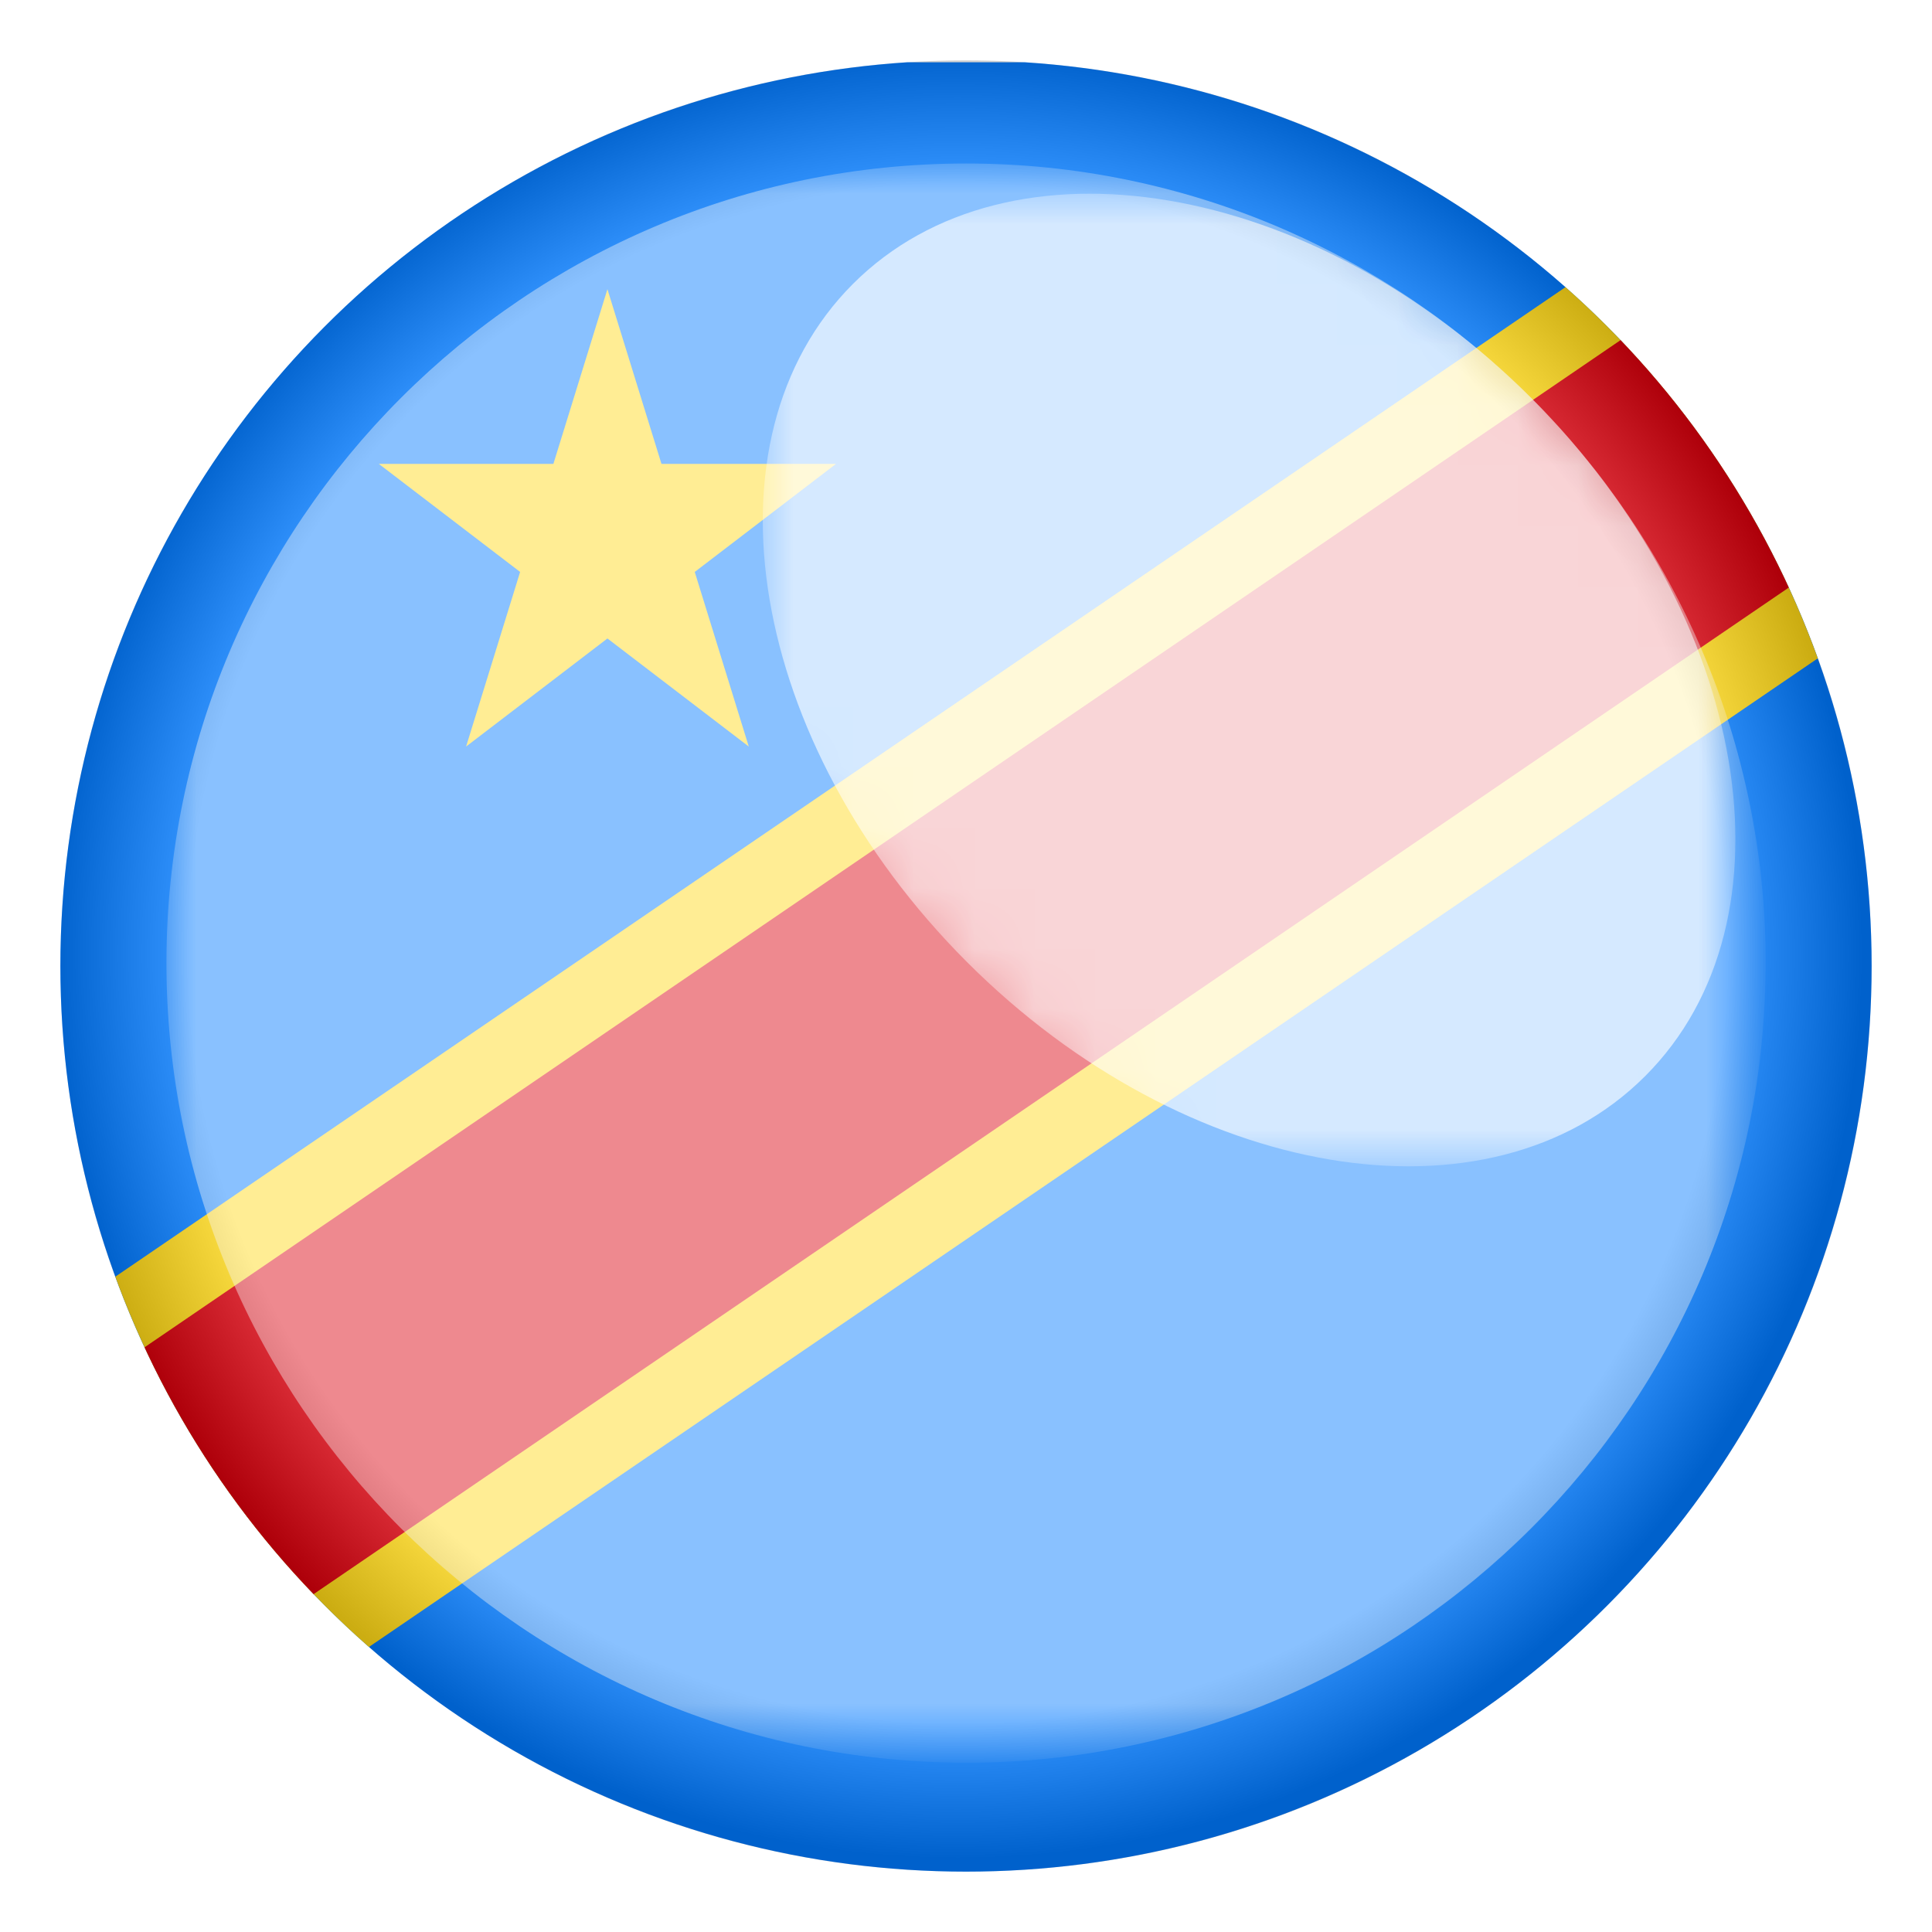 <?xml version="1.0" encoding="UTF-8"?> <svg xmlns="http://www.w3.org/2000/svg" xmlns:xlink="http://www.w3.org/1999/xlink" version="1.1" x="0px" y="0px" viewBox="0 0 32 32" style="enable-background:new 0 0 32 32;" xml:space="preserve"> <style type="text/css"> .st0{clip-path:url(#SVGID_00000010287094079906025920000001960895025833201571_);} .st1{fill:#0079FF;} .st2{fill:#FFD817;} .st3{fill:#DA000D;} .st4{filter:url(#Adobe_OpacityMaskFilter);} .st5{fill:url(#SVGID_00000116219430629386323510000015210249769921070772_);} .st6{opacity:0.8;mask:url(#SVGID_1_);fill:#FFFFFF;} .st7{filter:url(#Adobe_OpacityMaskFilter_00000080193296904699130200000017439447332907734667_);} .st8{fill:url(#SVGID_00000062163357069226343750000011474055553683480222_);} .st9{opacity:0.65;mask:url(#SVGID_00000015318249773454521750000001918477289919493539_);fill:#FFFFFF;} .st10{opacity:0.2;fill:url(#SVGID_00000119809906048728883850000013671284559557135523_);} </style> <g> <g> <g> <g> <defs> <circle id="SVGID_145_" cx="16" cy="16" r="15"></circle> </defs> <clipPath id="SVGID_00000087380443904748751590000017991373649876759951_"> <use xlink:href="#SVGID_145_" style="overflow:visible;"></use> </clipPath> <g style="clip-path:url(#SVGID_00000087380443904748751590000017991373649876759951_);"> <g> <g> <rect x="-1.587" y="1.032" class="st1" width="35.172" height="29.999"></rect> </g> </g> <polygon class="st2" points="31.387,1.032 -1.587,23.532 -1.587,31.031 0.612,31.031 33.585,8.532 33.585,1.032 "></polygon> <polygon class="st3" points="-1.587,25.032 -1.587,31.031 33.585,7.032 33.585,1.032 "></polygon> <polygon class="st2" points="6.274,7.683 9.166,7.683 10.061,4.79 10.956,7.683 13.848,7.683 11.507,9.473 12.402,12.365 10.061,10.575 7.72,12.365 8.615,9.473 "></polygon> </g> </g> </g> <g> <defs> <filter id="Adobe_OpacityMaskFilter" filterUnits="userSpaceOnUse" x="12.634" y="3.209" width="16.11" height="16.11"> <feFlood style="flood-color:white;flood-opacity:1" result="back"></feFlood> <feBlend in="SourceGraphic" in2="back" mode="normal"></feBlend> </filter> </defs> <mask maskUnits="userSpaceOnUse" x="12.634" y="3.209" width="16.11" height="16.11" id="SVGID_1_"> <g class="st4"> <linearGradient id="SVGID_00000080181099897916132930000013959529207249407647_" gradientUnits="userSpaceOnUse" x1="-95.119" y1="-238.729" x2="-74.292" y2="-238.729" gradientTransform="matrix(0.464 -0.464 0.716 0.716 230.255 142.247)"> <stop offset="0" style="stop-color:#000000"></stop> <stop offset="1" style="stop-color:#FFFFFF"></stop> </linearGradient> <polygon style="fill:url(#SVGID_00000080181099897916132930000013959529207249407647_);" points="33.331,14.208 23.677,23.863 6.827,7.013 16.482,-2.642 "></polygon> </g> </mask> <path class="st6" d="M25.361,6.591c3.623,3.623,4.469,8.652,1.888,11.233c-2.58,2.58-7.609,1.734-11.232-1.889 s-4.469-8.652-1.889-11.233C16.708,2.123,21.738,2.968,25.361,6.591z"></path> <defs> <filter id="Adobe_OpacityMaskFilter_00000082347558928640443910000002675417114685591461_" filterUnits="userSpaceOnUse" x="2.757" y="2.708" width="26.488" height="26.488"> <feFlood style="flood-color:white;flood-opacity:1" result="back"></feFlood> <feBlend in="SourceGraphic" in2="back" mode="normal"></feBlend> </filter> </defs> <mask maskUnits="userSpaceOnUse" x="2.757" y="2.708" width="26.488" height="26.488" id="SVGID_00000032607057765452075120000005426548915169501604_"> <g style="filter:url(#Adobe_OpacityMaskFilter_00000082347558928640443910000002675417114685591461_);"> <linearGradient id="SVGID_00000039825783708784284840000002603096747810959772_" gradientUnits="userSpaceOnUse" x1="17.429" y1="14.505" x2="6.796" y2="25.139"> <stop offset="0" style="stop-color:#000000"></stop> <stop offset="1" style="stop-color:#FFFFFF"></stop> </linearGradient> <rect x="-2.854" y="-3.642" style="fill:url(#SVGID_00000039825783708784284840000002603096747810959772_);" width="37.687" height="39.176"></rect> </g> </mask> <path style="opacity:0.65;mask:url(#SVGID_00000032607057765452075120000005426548915169501604_);fill:#FFFFFF;" d=" M16.001,29.196c7.303,0,13.244-5.941,13.244-13.244c0-7.303-5.941-13.244-13.244-13.244 c-7.303,0-13.244,5.941-13.244,13.244C2.757,23.255,8.698,29.196,16.001,29.196z"></path> <radialGradient id="SVGID_00000042004335368602269130000008634686076513581208_" cx="697.292" cy="1014.155" r="26.539" gradientTransform="matrix(0.565 0 0 0.565 -378.109 -557.2)" gradientUnits="userSpaceOnUse"> <stop offset="0.85" style="stop-color:#FFFFFF"></stop> <stop offset="1" style="stop-color:#000000"></stop> </radialGradient> <path style="opacity:0.2;fill:url(#SVGID_00000042004335368602269130000008634686076513581208_);" d="M31,16 C31,24.285,24.285,31,16.001,31C7.716,31,1.001,24.285,1.001,16c0-8.284,6.716-15,15-15 C24.285,1.001,31,7.716,31,16z"></path> </g> </g> </g> </svg> 